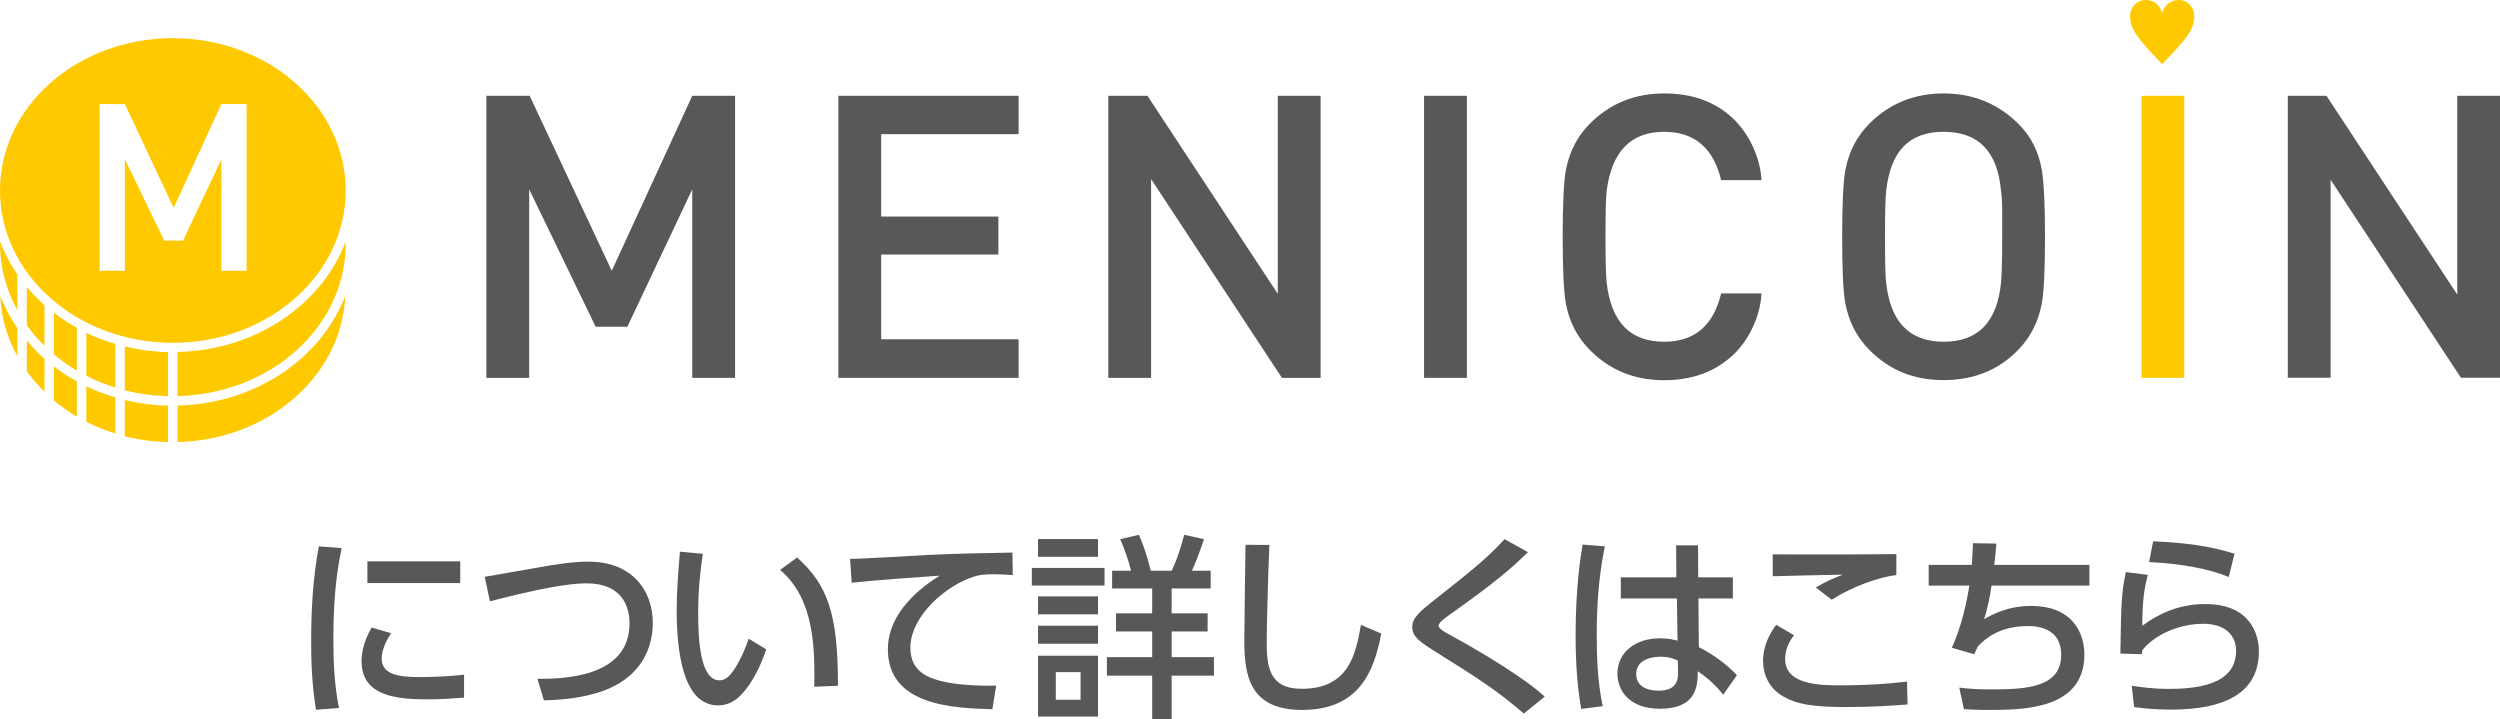 <?xml version="1.0" encoding="UTF-8"?>
<svg id="_レイヤー_2" data-name="レイヤー 2" xmlns="http://www.w3.org/2000/svg" viewBox="0 0 253.41 72.93">
  <defs>
    <style>
      .cls-1 {
        fill: #ffc900;
      }

      .cls-2 {
        fill: #595757;
      }
    </style>
  </defs>
  <g id="_レイヤー_2-2" data-name="レイヤー 2">
    <g>
      <g>
        <g>
          <path class="cls-1" d="M35.04,19.31c0-8.53-7.84-15.44-17.52-15.44S0,10.78,0,19.31s7.84,15.44,17.52,15.44,17.52-6.91,17.52-15.44ZM22.44,27.45v-11.3l-3.89,8.24h-1.9l-3.99-8.24v11.3h-2.56V10.55s2.56,0,2.56,0l4.94,10.52,4.84-10.52h2.56v16.9s-2.56,0-2.56,0Z"/>
          <path class="cls-1" d="M2.72,34.52v3.12c.53.74,1.13,1.43,1.79,2.07v-3.34c-.65-.57-1.24-1.2-1.79-1.85Z"/>
          <path class="cls-1" d="M1.76,36.11v-2.85c-.71-1.02-1.28-2.12-1.73-3.27.09,2.19.7,4.26,1.73,6.12Z"/>
          <path class="cls-1" d="M5.47,40.59c.72.6,1.49,1.16,2.32,1.65v-3.58c-.82-.45-1.59-.95-2.32-1.51v3.44Z"/>
          <path class="cls-1" d="M18,41.11v3.7c9.22-.22,16.65-6.72,17-14.82-2.43,6.33-9.1,10.94-17,11.12Z"/>
          <path class="cls-1" d="M8.75,42.75c.93.48,1.91.87,2.94,1.19v-3.66c-1.02-.3-2.01-.67-2.94-1.12v3.58Z"/>
          <path class="cls-1" d="M12.65,44.22c1.4.36,2.87.56,4.39.6v-3.7c-1.52-.03-2.98-.23-4.39-.57v3.68Z"/>
          <path class="cls-1" d="M5.47,35.92c.72.6,1.49,1.16,2.32,1.65v-4.35c-.82-.45-1.59-.95-2.32-1.51v4.21Z"/>
          <path class="cls-1" d="M2.72,29.09v3.89c.53.74,1.13,1.43,1.79,2.07v-4.11c-.65-.57-1.24-1.2-1.79-1.85Z"/>
          <path class="cls-1" d="M0,24.73c0,2.41.64,4.68,1.76,6.71v-3.62c-.72-1.04-1.3-2.16-1.75-3.33,0,.08-.01.15-.01.23Z"/>
          <path class="cls-1" d="M8.75,38.09c.93.48,1.91.87,2.94,1.19v-4.42c-1.02-.3-2.01-.67-2.94-1.12v4.35Z"/>
          <path class="cls-1" d="M18,35.68v4.47c9.45-.23,17.04-7.03,17.04-15.42,0-.08-.01-.15-.01-.22-2.41,6.36-9.1,10.99-17.02,11.17Z"/>
          <path class="cls-1" d="M12.65,39.56c1.4.36,2.87.56,4.39.6v-4.47c-1.52-.03-2.98-.23-4.39-.57v4.45Z"/>
        </g>
        <g>
          <path class="cls-2" d="M74.51,38.3h-4.34v-19.11l-6.58,13.93h-3.21l-6.74-13.93v19.11h-4.34V9.71h4.39l8.32,17.74,8.16-17.74h4.34v28.58Z"/>
          <path class="cls-2" d="M103.25,38.3h-18.27V9.71h18.27v3.89h-13.93v8.35h11.88v3.85h-11.88v8.59h13.93v3.89Z"/>
          <path class="cls-2" d="M133.87,38.3h-3.93l-13.26-20.15v20.15h-4.34V9.71h3.97l13.21,20.07V9.71h4.34v28.58Z"/>
          <path class="cls-2" d="M148.69,38.3h-4.34V9.71h4.34v28.58Z"/>
          <path class="cls-2" d="M207.29,24c0,3.35-.11,5.59-.32,6.74-.35,1.87-1.15,3.45-2.41,4.74-1.98,2.03-4.5,3.05-7.55,3.05s-5.5-1.02-7.51-3.05c-1.28-1.28-2.1-2.86-2.45-4.74-.22-1.15-.32-3.4-.32-6.74s.11-5.59.32-6.74c.35-1.87,1.16-3.45,2.45-4.74,2.03-2.03,4.54-3.05,7.51-3.05s5.49,1.02,7.55,3.05c1.29,1.26,2.09,2.84,2.41,4.74.21,1.26.32,3.51.32,6.74ZM202.95,24v-2.53c0-.96-.04-1.67-.12-2.13-.35-3.99-2.29-5.98-5.82-5.98s-5.37,1.99-5.82,5.98c-.08.7-.12,2.25-.12,4.66,0,2.6.04,4.15.12,4.66.43,3.99,2.37,5.98,5.84,5.98s5.4-1.99,5.8-5.98c.08-.8.12-2.35.12-4.66Z"/>
          <path class="cls-2" d="M175.46,36.17c-1.79,1.58-4.05,2.37-6.78,2.37-3,0-5.5-1.02-7.51-3.05-1.29-1.29-2.1-2.86-2.45-4.74-.21-1.15-.32-3.4-.32-6.75s.11-5.59.32-6.74c.35-1.87,1.16-3.45,2.45-4.74,2.03-2.03,4.54-3.05,7.51-3.05,2.76,0,5.02.78,6.78,2.35,1.77,1.57,2.98,4.1,3.09,6.44h-4.09c-.78-3.26-2.7-4.9-5.78-4.9-3.37,0-5.31,2-5.82,5.98-.08.64-.12,2.2-.12,4.66s.04,3.96.12,4.66c.45,3.99,2.39,5.98,5.82,5.98h0c3.08,0,5-1.63,5.78-4.9h4.09c-.11,2.35-1.32,4.88-3.09,6.44v-.02Z"/>
          <path class="cls-2" d="M231.89,9.71h3.93l13.26,20.15V9.71h4.34v28.58h-3.97l-13.21-20.07v20.07h-4.34V9.71Z"/>
        </g>
        <path class="cls-1" d="M221.41,38.3h-4.34V9.71h4.34v28.58Z"/>
        <path class="cls-1" d="M219.18,1.27c.27-.86.93-1.27,1.67-1.27.89,0,1.57.74,1.57,1.64,0,1.08-.59,1.88-1.2,2.62-.58.7-1.75,1.93-2.05,2.23h-.02c-.3-.3-1.46-1.53-2.04-2.23-.61-.74-1.2-1.54-1.2-2.62,0-.91.7-1.64,1.58-1.64.74,0,1.39.41,1.66,1.27h.02Z"/>
      </g>
      <g>
        <path class="cls-2" d="M34.63,55.56c-.29,1.44-.84,4.14-.84,9.12,0,2.38.1,4.76.57,7.08l-2.33.18c-.18-1.18-.49-3.14-.49-6.9,0-3.24.18-6.48.78-9.66l2.31.18ZM39.65,64.19c-.59.84-.96,1.8-.96,2.58,0,1.68,1.94,1.86,3.82,1.86,1.53,0,3.18-.08,4.53-.24v2.32c-1.06.08-2.24.18-3.63.18-3.22,0-6.76-.32-6.76-3.86,0-.68.12-1.86,1.02-3.42l1.98.58ZM46.65,56.9v2.2h-9.41v-2.2h9.41Z"/>
        <path class="cls-2" d="M54.48,68.81c2.37,0,9.33-.04,9.33-5.62,0-1.84-.86-4.06-4.35-4.06-1.78,0-4.69.5-9.8,1.82l-.53-2.48c.78-.14,4.73-.82,5.27-.92,2.1-.38,3.73-.62,5.24-.62,4.43,0,6.53,2.92,6.53,6.22,0,1.58-.47,5.02-4.67,6.74-1.22.5-3.31,1.04-6.37,1.1l-.65-2.18Z"/>
        <path class="cls-2" d="M71.24,56.14c-.18,1.28-.47,3.24-.47,5.94s.18,6.88,2.16,6.88c.63,0,1.06-.48,1.41-.98.47-.66,1.1-1.88,1.55-3.24l1.78,1.08c-.49,1.46-1.33,3.38-2.63,4.7-.75.74-1.53.98-2.25.98-3.47,0-4.2-5.18-4.2-9.66,0-1.96.18-4.12.33-5.92l2.31.22ZM82.54,69.61c.04-3.54.12-8.84-3.47-11.84l1.73-1.26c3.1,2.8,4.14,5.66,4.14,13l-2.39.1Z"/>
        <path class="cls-2" d="M102.67,58.29c-.75-.04-1.35-.08-1.88-.08-.98,0-1.53.06-2.08.24-2.78.88-6.43,3.96-6.43,7.22,0,2.5,1.94,3.16,3.84,3.52,1.37.26,3.37.36,4.86.3l-.39,2.4c-3.96-.12-10.59-.34-10.59-6.08,0-3.84,3.53-6.38,5.25-7.46-2.08.14-7.1.5-8.92.72l-.16-2.42c1.25,0,6.8-.34,7.92-.4,3-.14,5.25-.18,8.53-.24l.04,2.28Z"/>
        <path class="cls-2" d="M111.96,57.57v1.78h-7.37v-1.78h7.37ZM111.3,54.64v1.8h-6.08v-1.8h6.08ZM111.3,60.45v1.82h-6.08v-1.82h6.08ZM111.3,63.43v1.82h-6.08v-1.82h6.08ZM111.3,66.47v6.16h-6.08v-6.16h6.08ZM109.53,68.13h-2.51v2.8h2.51v-2.8ZM116.79,72.93v-4.44h-4.59v-1.88h4.59v-2.6h-3.67v-1.84h3.67v-2.52h-4.06v-1.8h1.92c-.27-1.06-.55-1.9-1.1-3.2l1.9-.44c.37.88.75,1.84,1.2,3.64h2.12c.37-.8.75-1.7,1.27-3.64l2,.44c-.37,1.12-.69,2-1.22,3.2h1.9v1.8h-3.96v2.52h3.65v1.84h-3.65v2.6h4.29v1.88h-4.29v4.44h-1.98Z"/>
        <path class="cls-2" d="M128.67,55.24c-.18,4.24-.27,8.68-.27,9.78,0,2.44.18,4.8,3.55,4.8,4.86,0,5.49-3.66,6-6.48l2.06.88c-.71,3.72-2.16,7.74-8.02,7.74-5.33,0-5.86-3.48-5.86-7.02,0-1.54.1-8.34.12-9.72l2.43.02Z"/>
        <path class="cls-2" d="M154.46,72.33c-2.78-2.42-5.14-3.88-8.88-6.22-1.61-1.02-2.43-1.54-2.43-2.54,0-.92.71-1.54,2.18-2.7,4.51-3.54,5.67-4.58,7.18-6.22l2.37,1.32c-1.75,1.7-3.31,3.06-7.94,6.34-.47.34-1.12.8-1.12,1.12,0,.3.67.66,1.21.96,3.2,1.74,7.47,4.32,9.55,6.22l-2.12,1.72Z"/>
        <path class="cls-2" d="M162.67,55.38c-.33,1.7-.82,4.42-.82,8.94,0,2.44.1,4.88.61,7.26l-2.18.28c-.41-2.28-.57-4.7-.57-7.54,0-4.9.53-8.02.71-9.12l2.25.18ZM175.65,58.52v2.14h-3.49l.04,4.94c1.51.74,2.98,1.88,3.86,2.84l-1.39,1.98c-.88-1.14-1.8-1.84-2.57-2.38l-.02.58c-.08,2.08-1.18,3.22-3.84,3.22-3.06,0-4.29-1.82-4.29-3.56,0-2.12,1.76-3.58,4.33-3.58.82,0,1.37.14,1.76.24l-.06-4.28h-5.69v-2.14h5.63l-.02-3.24h2.22l.02,3.24h3.51ZM170.06,66.95c-.39-.18-.9-.38-1.76-.38-1.18,0-2.45.46-2.45,1.74s1.12,1.7,2.28,1.7c1.86,0,1.98-1.12,1.96-1.94l-.02-1.12Z"/>
        <path class="cls-2" d="M181.85,64.39c-.63.8-.9,1.62-.9,2.4,0,2.3,2.63,2.68,5.35,2.68,3.18,0,5.31-.18,7-.38l.06,2.32c-1.59.12-3.67.26-6.2.26-3.39,0-5.06-.28-6.45-1.1-1.41-.82-2-2.24-2-3.56,0-1.7.8-2.94,1.33-3.68l1.8,1.06ZM192.22,58.29c-1.84.22-4.49,1.18-6.55,2.5l-1.61-1.24c1.12-.66,1.73-.92,2.75-1.3-1.12.02-6.1.12-7.12.16v-2.22c3.31.04,11.9,0,12.53-.02v2.12Z"/>
        <path class="cls-2" d="M211.79,57.26v2.1h-9.92c-.12.9-.41,2.4-.76,3.4.86-.48,2.41-1.34,4.76-1.34,4.33,0,5.41,2.88,5.41,4.92,0,5.58-6.18,5.62-9.76,5.62-1.25,0-1.75-.04-2.45-.08l-.47-2.18c.82.1,1.63.18,3.39.18,3.59,0,6.94-.28,6.94-3.5,0-2.24-1.63-2.92-3.35-2.92-1.53,0-3.47.32-5.1,2.06-.24.48-.27.58-.35.8l-2.28-.66c1-2.2,1.53-4.76,1.77-6.3h-4.12v-2.1h4.37c.06-.82.08-1.28.12-2.2l2.37.04c-.04.56-.14,1.58-.21,2.16h9.65Z"/>
        <path class="cls-2" d="M217.72,58.27c-.33,1.22-.55,2.28-.57,5.16,1.96-1.44,4-2.2,6.41-2.2,4.57,0,5.41,3.12,5.41,4.78,0,4.28-3.53,5.92-8.92,5.92-1.82,0-2.96-.16-3.73-.26l-.24-2.16c.82.12,2.06.32,3.82.32,5.06,0,6.76-1.56,6.76-3.9,0-1.3-.88-2.7-3.31-2.7s-4.9,1.06-6.18,2.66c-.04.2-.04.28-.06.42l-2.18-.06c.08-5.38.12-6.1.55-8.26l2.21.28ZM225.92,58.49c-1.98-.82-4.63-1.34-8.08-1.52l.41-2.1c4.67.18,6.94.86,8.25,1.26l-.59,2.36Z"/>
      </g>
    </g>
  </g>
</svg>